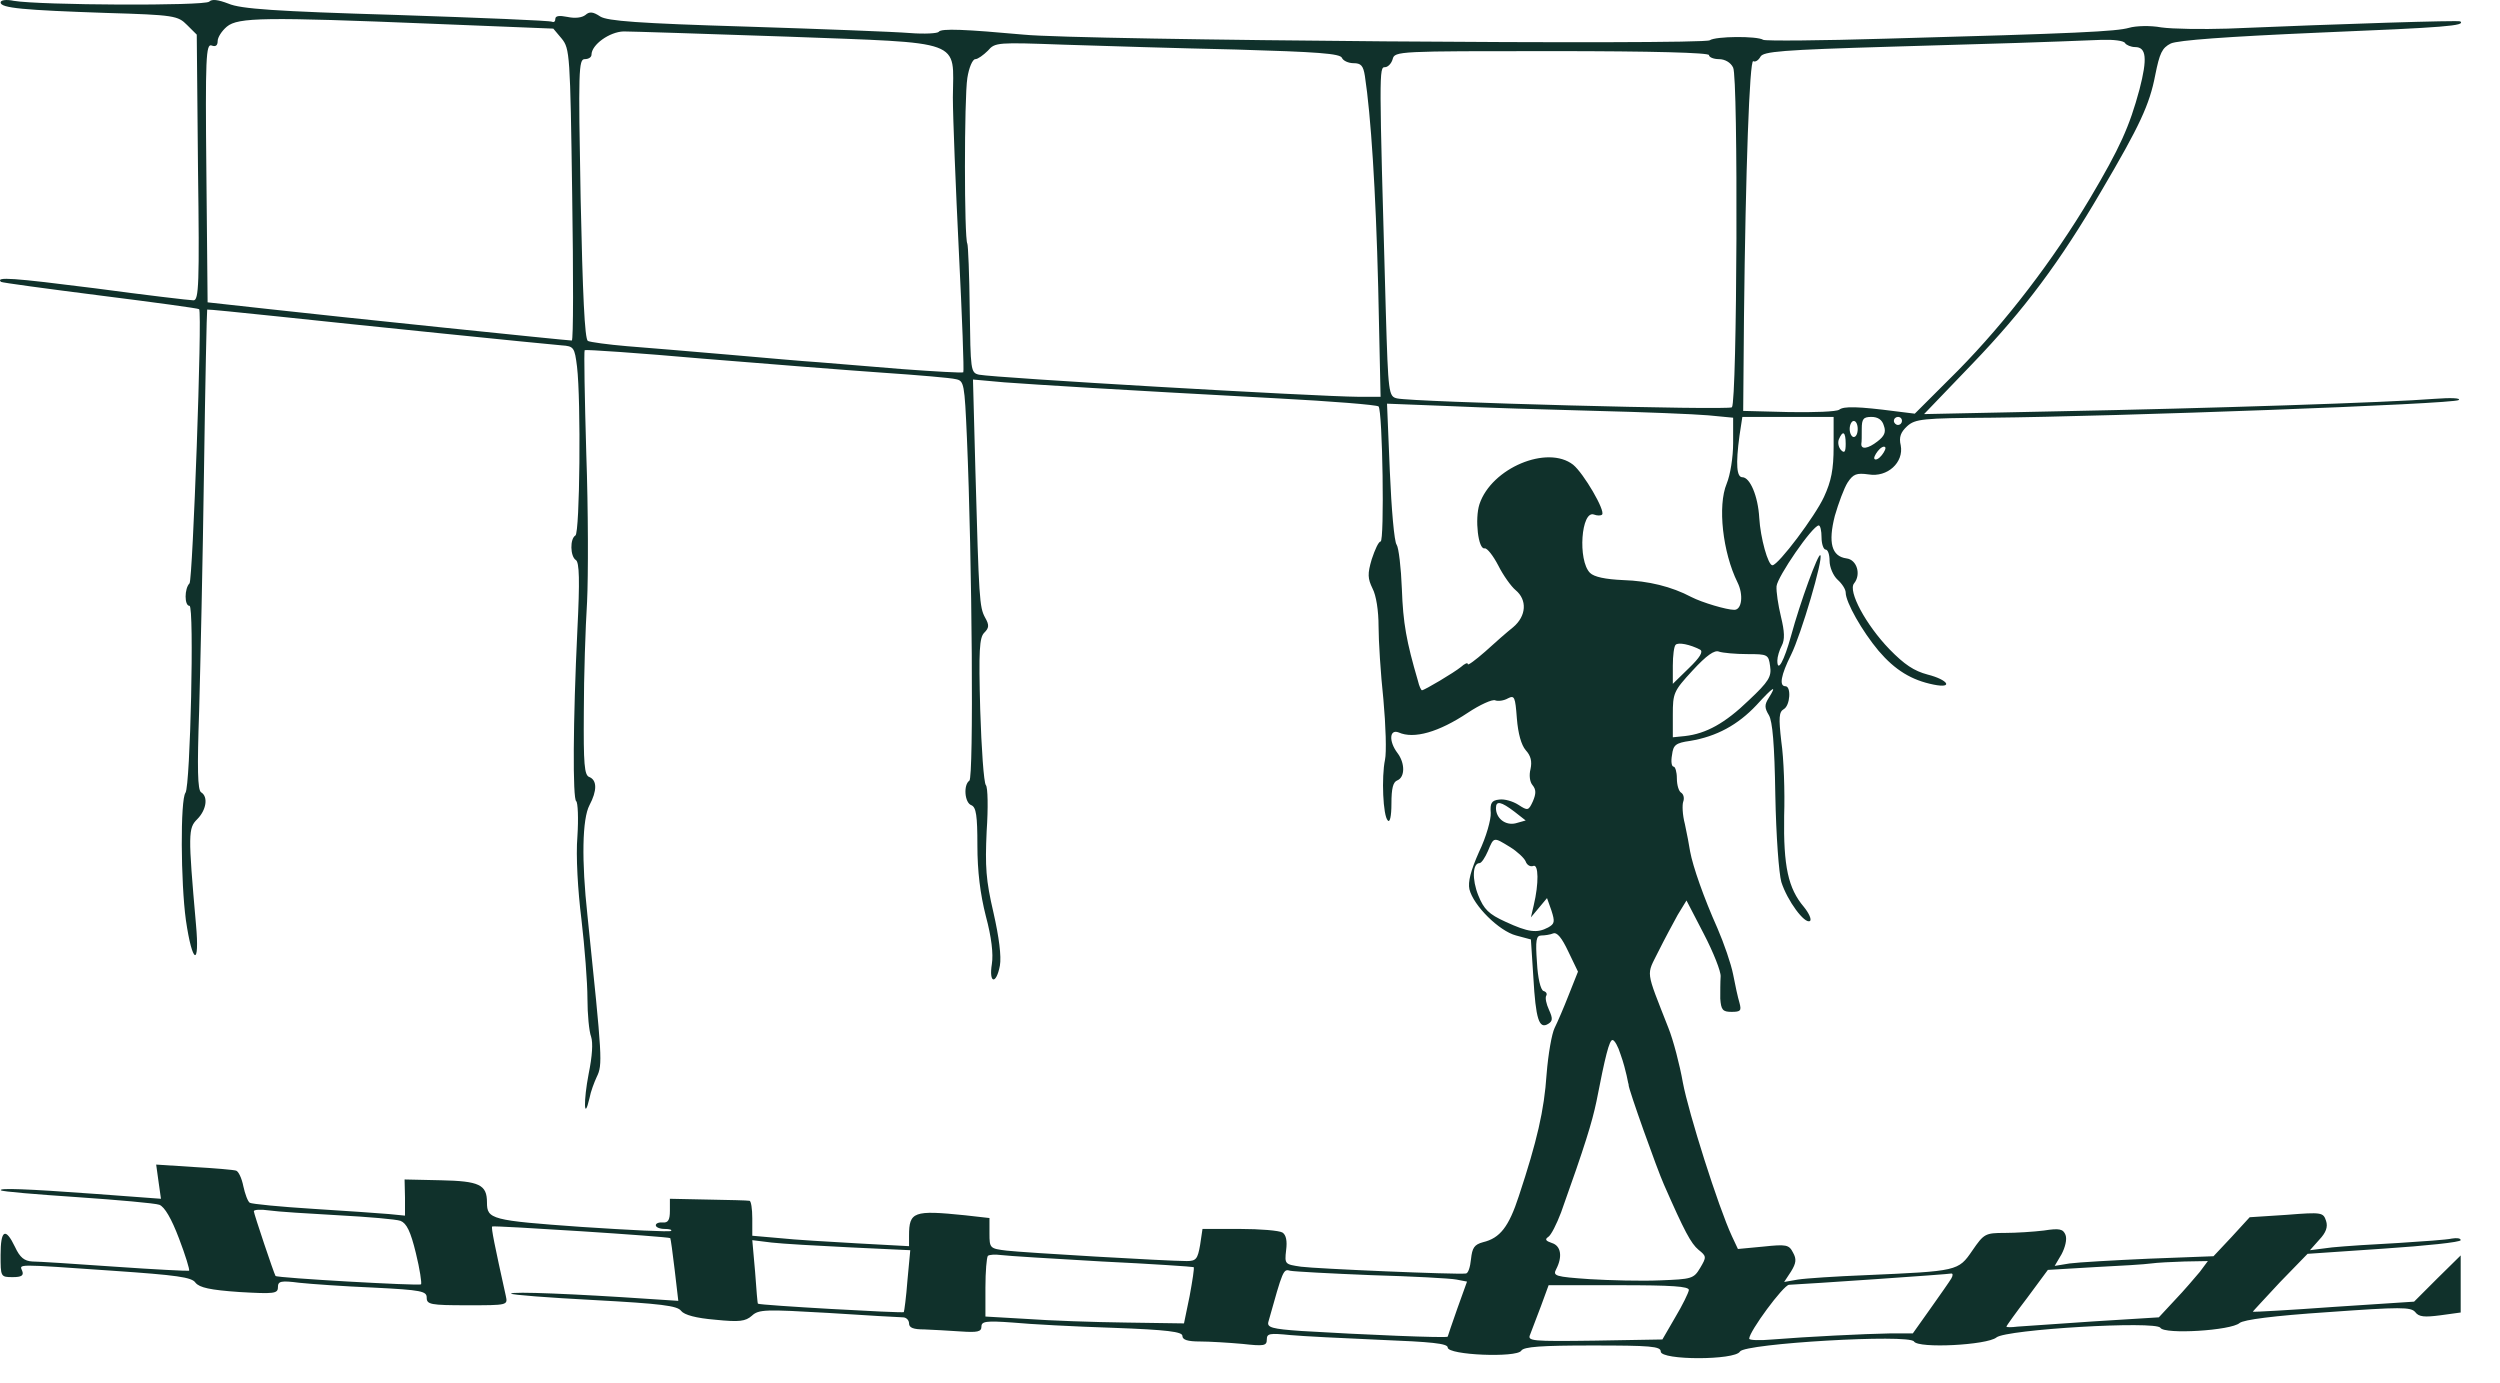 <?xml version="1.0" encoding="UTF-8"?> <svg xmlns="http://www.w3.org/2000/svg" width="47" height="26" viewBox="0 0 47 26" fill="none"><path d="M0.011 0.046C0.011 0.152 0.442 0.19 1.991 0.243C3.283 0.281 3.344 0.296 3.517 0.47L3.699 0.651L3.722 3.145C3.752 5.352 3.737 5.646 3.638 5.646C3.57 5.646 2.739 5.548 1.787 5.42C0.23 5.223 -0.087 5.2 0.018 5.299C0.034 5.314 0.872 5.427 1.885 5.556C2.898 5.684 3.737 5.797 3.744 5.813C3.805 5.881 3.623 10.906 3.563 10.967C3.465 11.065 3.465 11.39 3.563 11.39C3.654 11.39 3.578 14.783 3.487 14.904C3.389 15.032 3.397 16.589 3.495 17.3C3.616 18.131 3.759 18.191 3.684 17.375C3.533 15.667 3.54 15.569 3.706 15.403C3.88 15.229 3.918 14.979 3.782 14.896C3.714 14.859 3.706 14.443 3.744 13.362C3.767 12.546 3.812 10.521 3.835 8.858C3.858 7.196 3.888 5.828 3.895 5.82C3.903 5.813 4.5 5.873 5.225 5.949C6.699 6.107 10.198 6.463 10.561 6.493C10.787 6.508 10.803 6.531 10.848 6.893C10.924 7.528 10.901 10.014 10.818 10.067C10.712 10.128 10.72 10.46 10.825 10.528C10.893 10.566 10.901 10.921 10.855 11.836C10.772 13.559 10.765 15.025 10.833 15.063C10.863 15.085 10.878 15.38 10.855 15.728C10.825 16.09 10.863 16.74 10.931 17.285C10.992 17.806 11.044 18.471 11.044 18.773C11.044 19.068 11.075 19.393 11.113 19.491C11.15 19.605 11.135 19.854 11.067 20.186C10.969 20.693 10.976 21.101 11.082 20.648C11.105 20.519 11.173 20.345 11.218 20.247C11.332 20.013 11.324 19.914 11.044 17.209C10.931 16.174 10.946 15.395 11.082 15.138C11.226 14.866 11.226 14.67 11.082 14.609C10.984 14.579 10.969 14.367 10.976 13.377C10.976 12.72 11.007 11.79 11.037 11.314C11.06 10.838 11.06 9.584 11.022 8.526C10.992 7.475 10.976 6.599 10.992 6.583C11.007 6.568 12.004 6.636 13.206 6.742C14.407 6.84 15.934 6.961 16.599 7.007C17.264 7.052 17.884 7.105 17.967 7.128C18.126 7.158 18.133 7.211 18.178 8.231C18.277 10.543 18.307 14.624 18.224 14.677C18.11 14.753 18.133 15.093 18.262 15.138C18.352 15.176 18.375 15.335 18.375 15.894C18.375 16.378 18.428 16.808 18.534 17.224C18.64 17.617 18.677 17.934 18.647 18.123C18.587 18.494 18.73 18.516 18.798 18.154C18.828 17.98 18.783 17.625 18.677 17.156C18.534 16.544 18.519 16.294 18.549 15.629C18.579 15.191 18.572 14.798 18.534 14.76C18.496 14.715 18.451 14.08 18.428 13.34C18.398 12.229 18.413 11.987 18.503 11.896C18.594 11.806 18.602 11.753 18.519 11.609C18.413 11.412 18.405 11.269 18.337 8.828L18.292 7.135L18.881 7.188C19.501 7.233 20.937 7.324 24.028 7.49C25.033 7.543 25.879 7.611 25.917 7.641C25.993 7.725 26.03 10.181 25.955 10.181C25.917 10.181 25.849 10.332 25.789 10.513C25.706 10.793 25.713 10.876 25.804 11.065C25.872 11.193 25.917 11.48 25.917 11.775C25.917 12.04 25.955 12.659 26.008 13.151C26.053 13.642 26.068 14.148 26.038 14.284C25.97 14.609 26 15.342 26.091 15.425C26.129 15.471 26.159 15.35 26.159 15.108C26.159 14.821 26.189 14.7 26.272 14.67C26.416 14.609 26.416 14.345 26.272 14.156C26.106 13.937 26.121 13.702 26.295 13.77C26.582 13.899 27.051 13.763 27.595 13.4C27.822 13.249 28.056 13.143 28.109 13.166C28.162 13.188 28.275 13.173 28.351 13.128C28.471 13.068 28.487 13.098 28.517 13.506C28.54 13.793 28.6 14.005 28.683 14.103C28.781 14.209 28.804 14.315 28.774 14.458C28.744 14.571 28.759 14.7 28.811 14.76C28.88 14.844 28.88 14.919 28.819 15.063C28.736 15.244 28.721 15.244 28.547 15.131C28.441 15.063 28.282 15.017 28.184 15.032C28.041 15.047 28.011 15.1 28.026 15.282C28.033 15.403 27.942 15.735 27.806 16.015C27.648 16.37 27.595 16.582 27.625 16.718C27.701 17.027 28.184 17.504 28.502 17.587L28.781 17.662L28.827 18.373C28.872 19.159 28.933 19.355 29.106 19.249C29.189 19.197 29.197 19.151 29.121 18.985C29.069 18.872 29.046 18.758 29.069 18.72C29.091 18.683 29.069 18.645 29.016 18.63C28.963 18.607 28.91 18.388 28.895 18.093C28.864 17.677 28.88 17.587 28.978 17.587C29.038 17.587 29.144 17.572 29.197 17.549C29.273 17.519 29.363 17.632 29.484 17.889L29.666 18.267L29.492 18.705C29.401 18.939 29.28 19.219 29.227 19.325C29.174 19.431 29.106 19.816 29.076 20.194C29.031 20.874 28.895 21.456 28.555 22.484C28.366 23.066 28.199 23.277 27.882 23.353C27.716 23.398 27.678 23.459 27.655 23.67C27.64 23.822 27.602 23.942 27.557 23.942C27.383 23.965 24.738 23.852 24.459 23.814C24.156 23.769 24.149 23.769 24.179 23.504C24.202 23.33 24.179 23.217 24.111 23.172C24.05 23.134 23.688 23.104 23.31 23.104H22.607L22.562 23.406C22.516 23.67 22.486 23.708 22.312 23.708C21.942 23.708 19.244 23.549 18.927 23.512C18.609 23.474 18.602 23.466 18.602 23.187V22.899L18.141 22.847C17.173 22.748 17.09 22.779 17.09 23.232V23.428L16.131 23.376C15.594 23.345 14.937 23.308 14.657 23.277L14.143 23.232V22.907C14.143 22.726 14.12 22.575 14.09 22.575C14.052 22.567 13.705 22.559 13.312 22.552L12.594 22.537V22.764C12.594 22.93 12.563 22.99 12.465 22.983C12.39 22.975 12.329 22.998 12.329 23.035C12.329 23.073 12.405 23.104 12.495 23.104C12.586 23.104 12.639 23.119 12.616 23.141C12.601 23.164 11.838 23.126 10.931 23.066C9.231 22.945 9.155 22.922 9.155 22.605C9.155 22.272 9.012 22.204 8.286 22.189L7.606 22.174L7.614 22.514V22.854L7.311 22.824C7.137 22.809 6.495 22.764 5.883 22.726C5.271 22.688 4.734 22.635 4.696 22.612C4.659 22.59 4.606 22.446 4.575 22.302C4.545 22.151 4.485 22.023 4.439 22.008C4.394 21.993 4.039 21.962 3.646 21.94L2.936 21.894L2.981 22.219L3.026 22.537L1.802 22.446C0.472 22.348 -0.034 22.333 0.018 22.378C0.034 22.401 0.676 22.454 1.447 22.506C2.218 22.559 2.913 22.62 2.996 22.65C3.094 22.688 3.223 22.907 3.366 23.285C3.487 23.602 3.57 23.874 3.555 23.89C3.54 23.897 2.913 23.867 2.165 23.814C1.417 23.761 0.714 23.716 0.608 23.716C0.457 23.708 0.374 23.64 0.283 23.444C0.102 23.066 0.011 23.119 0.011 23.595C0.011 24.003 0.011 24.01 0.238 24.01C0.404 24.01 0.449 23.98 0.419 23.897C0.366 23.761 0.253 23.761 2.119 23.89C3.321 23.973 3.608 24.01 3.676 24.116C3.752 24.207 3.948 24.252 4.5 24.29C5.157 24.328 5.225 24.32 5.225 24.199C5.225 24.086 5.278 24.071 5.626 24.116C5.838 24.139 6.472 24.184 7.024 24.207C7.931 24.252 8.022 24.275 8.022 24.396C8.022 24.524 8.09 24.539 8.785 24.539C9.541 24.539 9.548 24.539 9.51 24.366C9.299 23.413 9.231 23.081 9.253 23.058C9.276 23.035 12.579 23.247 12.601 23.277C12.609 23.285 12.647 23.557 12.684 23.874L12.752 24.456L12.186 24.419C10.848 24.328 9.609 24.275 9.609 24.32C9.609 24.343 10.311 24.396 11.165 24.441C12.42 24.509 12.737 24.547 12.805 24.645C12.866 24.721 13.085 24.781 13.448 24.811C13.901 24.857 14.014 24.842 14.135 24.736C14.264 24.615 14.392 24.615 15.571 24.683C16.274 24.728 16.909 24.766 16.977 24.766C17.037 24.766 17.09 24.819 17.09 24.88C17.09 24.963 17.173 24.993 17.377 24.993C17.529 25 17.838 25.015 18.058 25.031C18.375 25.053 18.451 25.038 18.451 24.94C18.451 24.842 18.534 24.827 19.04 24.864C19.357 24.895 20.211 24.94 20.929 24.963C21.95 25 22.229 25.038 22.229 25.114C22.229 25.189 22.327 25.22 22.562 25.22C22.735 25.22 23.098 25.242 23.355 25.265C23.763 25.31 23.816 25.303 23.816 25.182C23.816 25.068 23.869 25.061 24.255 25.099C24.489 25.121 25.252 25.159 25.947 25.189C26.907 25.227 27.217 25.257 27.217 25.333C27.217 25.477 28.517 25.529 28.6 25.393C28.645 25.318 28.978 25.295 29.938 25.295C31.026 25.295 31.222 25.31 31.222 25.409C31.222 25.575 32.62 25.575 32.711 25.409C32.802 25.257 35.893 25.076 35.983 25.22C36.066 25.356 37.359 25.288 37.533 25.144C37.714 24.993 40.533 24.827 40.616 24.963C40.691 25.091 41.946 25.015 42.105 24.872C42.18 24.811 42.739 24.736 43.767 24.668C45.135 24.57 45.324 24.57 45.407 24.668C45.475 24.759 45.581 24.766 45.876 24.728L46.261 24.675V24.139V23.602L45.823 24.033L45.385 24.471L43.873 24.57C43.049 24.63 42.362 24.668 42.354 24.66C42.346 24.66 42.581 24.411 42.86 24.109L43.382 23.572L44.818 23.474C45.611 23.421 46.261 23.353 46.261 23.315C46.261 23.277 46.186 23.27 46.095 23.285C45.997 23.308 45.551 23.338 45.09 23.368C44.636 23.391 44.07 23.428 43.843 23.451L43.427 23.504L43.601 23.308C43.73 23.172 43.767 23.066 43.73 22.952C43.677 22.794 43.654 22.786 42.989 22.839L42.294 22.884L41.954 23.255L41.614 23.617L40.404 23.663C39.739 23.693 39.067 23.731 38.908 23.753L38.628 23.799L38.757 23.58C38.825 23.451 38.863 23.3 38.832 23.217C38.787 23.104 38.719 23.088 38.424 23.134C38.235 23.157 37.903 23.179 37.691 23.179C37.321 23.179 37.298 23.194 37.079 23.512C36.815 23.897 36.807 23.897 35.077 23.973C34.517 23.995 33.943 24.033 33.799 24.056L33.542 24.101L33.671 23.905C33.769 23.746 33.777 23.67 33.709 23.549C33.633 23.398 33.58 23.391 33.149 23.436L32.673 23.481L32.56 23.24C32.303 22.688 31.744 20.919 31.638 20.353C31.578 20.013 31.457 19.552 31.366 19.325C30.928 18.206 30.95 18.35 31.177 17.889C31.29 17.662 31.457 17.352 31.54 17.201L31.706 16.929L32.031 17.556C32.212 17.904 32.356 18.267 32.348 18.358C32.341 18.456 32.341 18.645 32.341 18.773C32.356 18.985 32.386 19.023 32.552 19.023C32.726 19.023 32.741 19 32.703 18.856C32.673 18.758 32.62 18.516 32.583 18.32C32.545 18.123 32.409 17.73 32.288 17.451C32.031 16.876 31.827 16.294 31.774 16.007C31.759 15.902 31.713 15.667 31.676 15.493C31.63 15.32 31.623 15.131 31.645 15.07C31.668 15.01 31.653 14.934 31.608 14.904C31.562 14.881 31.525 14.76 31.525 14.632C31.525 14.511 31.494 14.413 31.464 14.413C31.426 14.413 31.411 14.315 31.434 14.194C31.457 14.005 31.502 13.967 31.774 13.929C32.273 13.846 32.673 13.627 33.021 13.257C33.346 12.901 33.414 12.864 33.248 13.128C33.172 13.249 33.172 13.309 33.255 13.445C33.323 13.559 33.361 13.989 33.376 14.949C33.391 15.728 33.444 16.423 33.489 16.582C33.603 16.937 33.928 17.375 34.026 17.315C34.064 17.292 34.011 17.171 33.913 17.05C33.618 16.703 33.527 16.287 33.542 15.342C33.557 14.881 33.535 14.254 33.489 13.944C33.437 13.491 33.444 13.385 33.535 13.332C33.656 13.264 33.678 12.901 33.565 12.901C33.444 12.901 33.482 12.69 33.671 12.312C33.86 11.934 34.283 10.498 34.222 10.438C34.185 10.392 33.845 11.314 33.671 11.957C33.542 12.425 33.414 12.659 33.414 12.418C33.414 12.35 33.452 12.221 33.497 12.138C33.557 12.025 33.55 11.873 33.482 11.594C33.429 11.375 33.391 11.118 33.399 11.02C33.414 10.846 34.071 9.886 34.192 9.878C34.222 9.878 34.245 9.977 34.245 10.105C34.245 10.226 34.283 10.332 34.321 10.332C34.366 10.332 34.396 10.43 34.396 10.543C34.396 10.664 34.464 10.823 34.547 10.899C34.631 10.974 34.699 11.08 34.699 11.14C34.699 11.322 35.008 11.866 35.318 12.236C35.628 12.599 35.938 12.788 36.354 12.871C36.731 12.947 36.626 12.78 36.24 12.682C35.983 12.614 35.802 12.493 35.522 12.206C35.077 11.745 34.736 11.11 34.857 10.967C34.993 10.8 34.91 10.521 34.714 10.498C34.434 10.46 34.366 10.203 34.495 9.697C34.563 9.463 34.668 9.176 34.736 9.07C34.842 8.911 34.903 8.888 35.129 8.919C35.485 8.979 35.794 8.692 35.734 8.374C35.696 8.216 35.734 8.125 35.855 8.012C36.006 7.876 36.15 7.861 37.419 7.853C39.785 7.83 46.14 7.596 46.223 7.521C46.269 7.483 46.08 7.475 45.77 7.498C44.946 7.566 41.485 7.679 38.704 7.732L36.172 7.785L37.072 6.848C38.054 5.828 38.734 4.913 39.505 3.591C40.23 2.359 40.412 1.966 40.518 1.414C40.601 0.999 40.646 0.9 40.812 0.817C40.949 0.757 41.848 0.689 43.609 0.613C45.989 0.515 46.352 0.485 46.254 0.402C46.223 0.379 44.047 0.447 41.878 0.538C41.402 0.553 40.843 0.545 40.631 0.515C40.427 0.477 40.155 0.485 40.026 0.523C39.785 0.591 39.082 0.628 35.454 0.727C34.23 0.764 33.195 0.772 33.149 0.749C33.036 0.674 32.25 0.681 32.144 0.757C32.023 0.847 20.272 0.757 19.244 0.651C18.163 0.553 17.687 0.53 17.649 0.598C17.627 0.628 17.385 0.643 17.105 0.621C16.826 0.598 15.443 0.545 14.03 0.5C11.989 0.439 11.422 0.394 11.286 0.311C11.15 0.22 11.082 0.213 11.007 0.281C10.939 0.334 10.81 0.349 10.667 0.318C10.515 0.288 10.44 0.296 10.44 0.356C10.44 0.402 10.417 0.424 10.379 0.409C10.349 0.387 9.034 0.334 7.455 0.281C5.165 0.213 4.523 0.167 4.296 0.069C4.099 -0.006 3.986 -0.022 3.933 0.031C3.85 0.114 0.752 0.099 0.26 0.016C0.117 -0.014 0.011 0.001 0.011 0.046ZM8.135 0.447L10.402 0.538L10.561 0.727C10.712 0.916 10.72 1.021 10.757 3.659C10.78 5.17 10.78 6.402 10.75 6.402C10.667 6.402 6.283 5.949 5.074 5.813L3.903 5.684L3.88 3.251C3.858 1.074 3.873 0.817 3.978 0.855C4.054 0.885 4.092 0.855 4.092 0.772C4.092 0.704 4.167 0.583 4.266 0.5C4.477 0.326 4.976 0.318 8.135 0.447ZM14.808 0.689C18.163 0.817 17.922 0.727 17.914 1.83C17.914 2.2 17.967 3.515 18.027 4.739C18.088 5.964 18.126 6.976 18.11 6.999C18.095 7.014 17.574 6.984 16.962 6.939C16.35 6.886 15.639 6.833 15.39 6.81C15.14 6.795 14.377 6.727 13.69 6.667C13.002 6.606 12.148 6.538 11.785 6.508C11.43 6.478 11.097 6.432 11.052 6.41C10.992 6.372 10.954 5.525 10.916 3.734C10.871 1.324 10.878 1.112 10.992 1.112C11.067 1.112 11.12 1.074 11.12 1.029C11.12 0.84 11.46 0.598 11.725 0.591C11.868 0.591 13.259 0.636 14.808 0.689ZM39.951 0.81C39.974 0.847 40.064 0.885 40.14 0.885C40.351 0.885 40.374 1.097 40.223 1.679C40.034 2.382 39.853 2.782 39.293 3.727C38.598 4.891 37.721 6.039 36.815 6.961L35.998 7.777L35.636 7.732C34.933 7.641 34.661 7.634 34.578 7.702C34.525 7.74 34.102 7.755 33.633 7.747L32.772 7.725L32.787 5.949C32.817 3.213 32.892 1.112 32.961 1.15C32.998 1.172 33.059 1.135 33.096 1.067C33.149 0.968 33.489 0.938 35.538 0.878C37.706 0.817 38.364 0.795 39.513 0.749C39.724 0.742 39.928 0.764 39.951 0.81ZM23.234 0.931C24.768 0.976 25.199 1.006 25.229 1.089C25.252 1.142 25.35 1.188 25.449 1.188C25.585 1.188 25.63 1.233 25.66 1.429C25.773 2.17 25.864 3.568 25.91 5.397L25.955 7.46H25.547C24.7 7.453 18.723 7.105 18.405 7.044C18.247 7.007 18.247 6.961 18.231 5.82C18.224 5.17 18.201 4.611 18.186 4.581C18.126 4.49 18.126 1.845 18.186 1.467C18.216 1.271 18.284 1.112 18.337 1.112C18.383 1.112 18.488 1.036 18.572 0.953C18.707 0.795 18.753 0.795 20 0.84C20.71 0.863 22.161 0.908 23.234 0.931ZM32.129 1.036C32.129 1.074 32.212 1.112 32.318 1.112C32.424 1.112 32.537 1.172 32.583 1.271C32.681 1.445 32.658 7.558 32.56 7.657C32.507 7.717 26.544 7.558 26.265 7.49C26.106 7.453 26.099 7.4 26.053 5.85C25.925 1.308 25.925 1.263 26.038 1.263C26.091 1.263 26.159 1.195 26.182 1.112C26.219 0.961 26.287 0.961 29.174 0.961C31.094 0.961 32.129 0.991 32.129 1.036ZM30.013 7.725C30.905 7.747 31.849 7.785 32.114 7.808L32.583 7.853V8.329C32.583 8.594 32.53 8.926 32.462 9.092C32.288 9.508 32.386 10.385 32.666 10.951C32.779 11.178 32.749 11.465 32.605 11.465C32.462 11.465 32.001 11.329 31.797 11.224C31.426 11.027 30.988 10.921 30.52 10.906C30.179 10.891 29.968 10.846 29.892 10.77C29.658 10.536 29.726 9.584 29.968 9.674C30.028 9.697 30.096 9.697 30.119 9.674C30.187 9.606 29.771 8.896 29.575 8.737C29.091 8.359 28.041 8.798 27.814 9.478C27.723 9.757 27.791 10.339 27.912 10.309C27.958 10.302 28.071 10.445 28.169 10.634C28.26 10.816 28.411 11.027 28.494 11.095C28.713 11.277 28.698 11.579 28.449 11.79C28.335 11.881 28.101 12.085 27.92 12.251C27.738 12.41 27.595 12.516 27.595 12.486C27.595 12.448 27.534 12.478 27.466 12.539C27.338 12.644 26.779 12.977 26.733 12.977C26.718 12.977 26.68 12.901 26.658 12.803C26.439 12.055 26.378 11.715 26.355 11.072C26.34 10.672 26.295 10.294 26.257 10.241C26.212 10.188 26.159 9.569 26.129 8.866L26.076 7.589L27.232 7.634C27.867 7.664 29.121 7.702 30.013 7.725ZM34.472 8.397C34.472 8.828 34.427 9.047 34.291 9.342C34.124 9.705 33.437 10.619 33.323 10.627C33.24 10.634 33.096 10.113 33.074 9.735C33.051 9.327 32.9 8.972 32.756 8.972C32.651 8.972 32.628 8.737 32.703 8.186L32.756 7.838H33.61H34.472V8.397ZM35.417 8.004C35.462 8.125 35.424 8.201 35.296 8.299C35.122 8.435 34.986 8.458 34.993 8.344C35.001 8.314 35.001 8.186 35.001 8.065C35.001 7.876 35.031 7.838 35.182 7.838C35.303 7.838 35.386 7.891 35.417 8.004ZM35.757 7.914C35.757 7.951 35.726 7.989 35.681 7.989C35.643 7.989 35.605 7.951 35.605 7.914C35.605 7.868 35.643 7.838 35.681 7.838C35.726 7.838 35.757 7.868 35.757 7.914ZM34.925 8.065C34.925 8.148 34.895 8.216 34.85 8.216C34.812 8.216 34.774 8.148 34.774 8.065C34.774 7.982 34.812 7.914 34.85 7.914C34.895 7.914 34.925 7.982 34.925 8.065ZM34.699 8.344C34.699 8.495 34.676 8.526 34.615 8.465C34.563 8.412 34.547 8.322 34.57 8.261C34.646 8.08 34.699 8.118 34.699 8.344ZM35.379 8.556C35.326 8.624 35.265 8.654 35.243 8.631C35.22 8.616 35.25 8.548 35.303 8.48C35.356 8.412 35.417 8.382 35.439 8.405C35.462 8.42 35.432 8.488 35.379 8.556ZM31.963 12.214C32.023 12.251 31.963 12.357 31.751 12.561L31.449 12.856V12.516C31.449 12.327 31.472 12.146 31.502 12.123C31.547 12.07 31.774 12.115 31.963 12.214ZM32.847 12.297C33.233 12.297 33.248 12.304 33.278 12.523C33.308 12.72 33.255 12.811 32.877 13.166C32.431 13.597 32.076 13.793 31.676 13.838L31.449 13.861V13.438C31.449 13.03 31.464 12.992 31.819 12.607C32.084 12.319 32.235 12.214 32.318 12.251C32.386 12.274 32.628 12.297 32.847 12.297ZM28.471 15.259L28.683 15.425L28.494 15.478C28.305 15.524 28.124 15.388 28.124 15.191C28.124 15.047 28.222 15.07 28.471 15.259ZM28.388 15.924C28.524 16.007 28.66 16.136 28.683 16.196C28.706 16.264 28.774 16.302 28.827 16.279C28.925 16.242 28.933 16.604 28.834 17.02L28.781 17.247L28.933 17.065L29.084 16.884L29.167 17.118C29.235 17.33 29.227 17.368 29.106 17.436C28.895 17.549 28.728 17.526 28.305 17.33C27.988 17.186 27.897 17.096 27.791 16.831C27.67 16.529 27.686 16.227 27.814 16.227C27.852 16.227 27.92 16.121 27.973 16C28.086 15.728 28.078 15.735 28.388 15.924ZM30.467 19.824C30.52 19.967 30.565 20.149 30.58 20.217C30.595 20.285 30.61 20.353 30.61 20.36C30.618 20.375 30.618 20.39 30.618 20.398C30.61 20.459 31.154 21.985 31.283 22.272C31.668 23.149 31.789 23.376 31.933 23.497C32.084 23.617 32.084 23.633 31.963 23.837C31.842 24.041 31.804 24.048 31.207 24.071C30.86 24.086 30.262 24.071 29.885 24.048C29.235 24.003 29.189 23.988 29.257 23.859C29.378 23.625 29.348 23.421 29.174 23.368C29.061 23.33 29.038 23.3 29.106 23.255C29.159 23.224 29.265 23.013 29.348 22.794C29.802 21.524 29.93 21.101 30.013 20.708C30.179 19.854 30.255 19.552 30.315 19.552C30.353 19.552 30.421 19.673 30.467 19.824ZM6.359 22.847C6.918 22.877 7.447 22.922 7.53 22.952C7.644 22.998 7.719 23.149 7.818 23.557C7.893 23.859 7.931 24.124 7.916 24.146C7.878 24.177 5.203 24.026 5.18 23.988C5.15 23.942 4.772 22.816 4.772 22.771C4.772 22.741 4.9 22.733 5.059 22.756C5.21 22.779 5.8 22.816 6.359 22.847ZM15.987 23.451L17.113 23.504L17.06 24.071C17.037 24.381 17 24.653 16.992 24.668C16.969 24.691 14.271 24.539 14.249 24.509C14.241 24.509 14.219 24.237 14.196 23.912L14.143 23.315L14.506 23.36C14.702 23.383 15.367 23.421 15.987 23.451ZM20.718 23.716C21.655 23.761 22.426 23.814 22.441 23.822C22.456 23.837 22.418 24.078 22.365 24.366L22.259 24.88L21.164 24.864C20.567 24.857 19.728 24.827 19.305 24.796L18.526 24.751V24.207C18.526 23.905 18.549 23.64 18.572 23.61C18.602 23.587 18.707 23.58 18.821 23.595C18.927 23.61 19.781 23.663 20.718 23.716ZM41.356 23.912C41.266 24.018 41.062 24.26 40.888 24.441L40.586 24.766L39.361 24.842C38.689 24.887 38.047 24.932 37.933 24.94C37.812 24.955 37.721 24.955 37.721 24.94C37.721 24.925 37.895 24.683 38.114 24.396L38.5 23.874L39.377 23.822C39.86 23.799 40.336 23.769 40.442 23.753C40.548 23.738 40.828 23.723 41.069 23.716L41.508 23.708L41.356 23.912ZM25.781 23.973C26.552 23.995 27.27 24.033 27.383 24.056L27.58 24.094L27.398 24.6C27.3 24.88 27.217 25.121 27.217 25.129C27.217 25.159 25.585 25.091 24.474 25.023C23.907 24.985 23.816 24.955 23.846 24.849C24.119 23.874 24.126 23.852 24.255 23.89C24.323 23.905 25.01 23.942 25.781 23.973ZM36.686 24.033C36.656 24.086 36.475 24.343 36.293 24.6L35.961 25.068H35.538C35.061 25.076 33.981 25.129 33.323 25.182C33.081 25.204 32.885 25.197 32.885 25.167C32.885 25.031 33.527 24.162 33.633 24.154C33.973 24.139 36.633 23.957 36.686 23.942C36.716 23.942 36.716 23.98 36.686 24.033ZM31.751 24.252C31.744 24.305 31.63 24.539 31.494 24.766L31.253 25.182L29.983 25.204C28.789 25.22 28.713 25.212 28.766 25.091C28.796 25.015 28.887 24.774 28.97 24.555L29.114 24.162H30.436C31.442 24.162 31.751 24.184 31.751 24.252Z" fill="#10312B"></path></svg> 